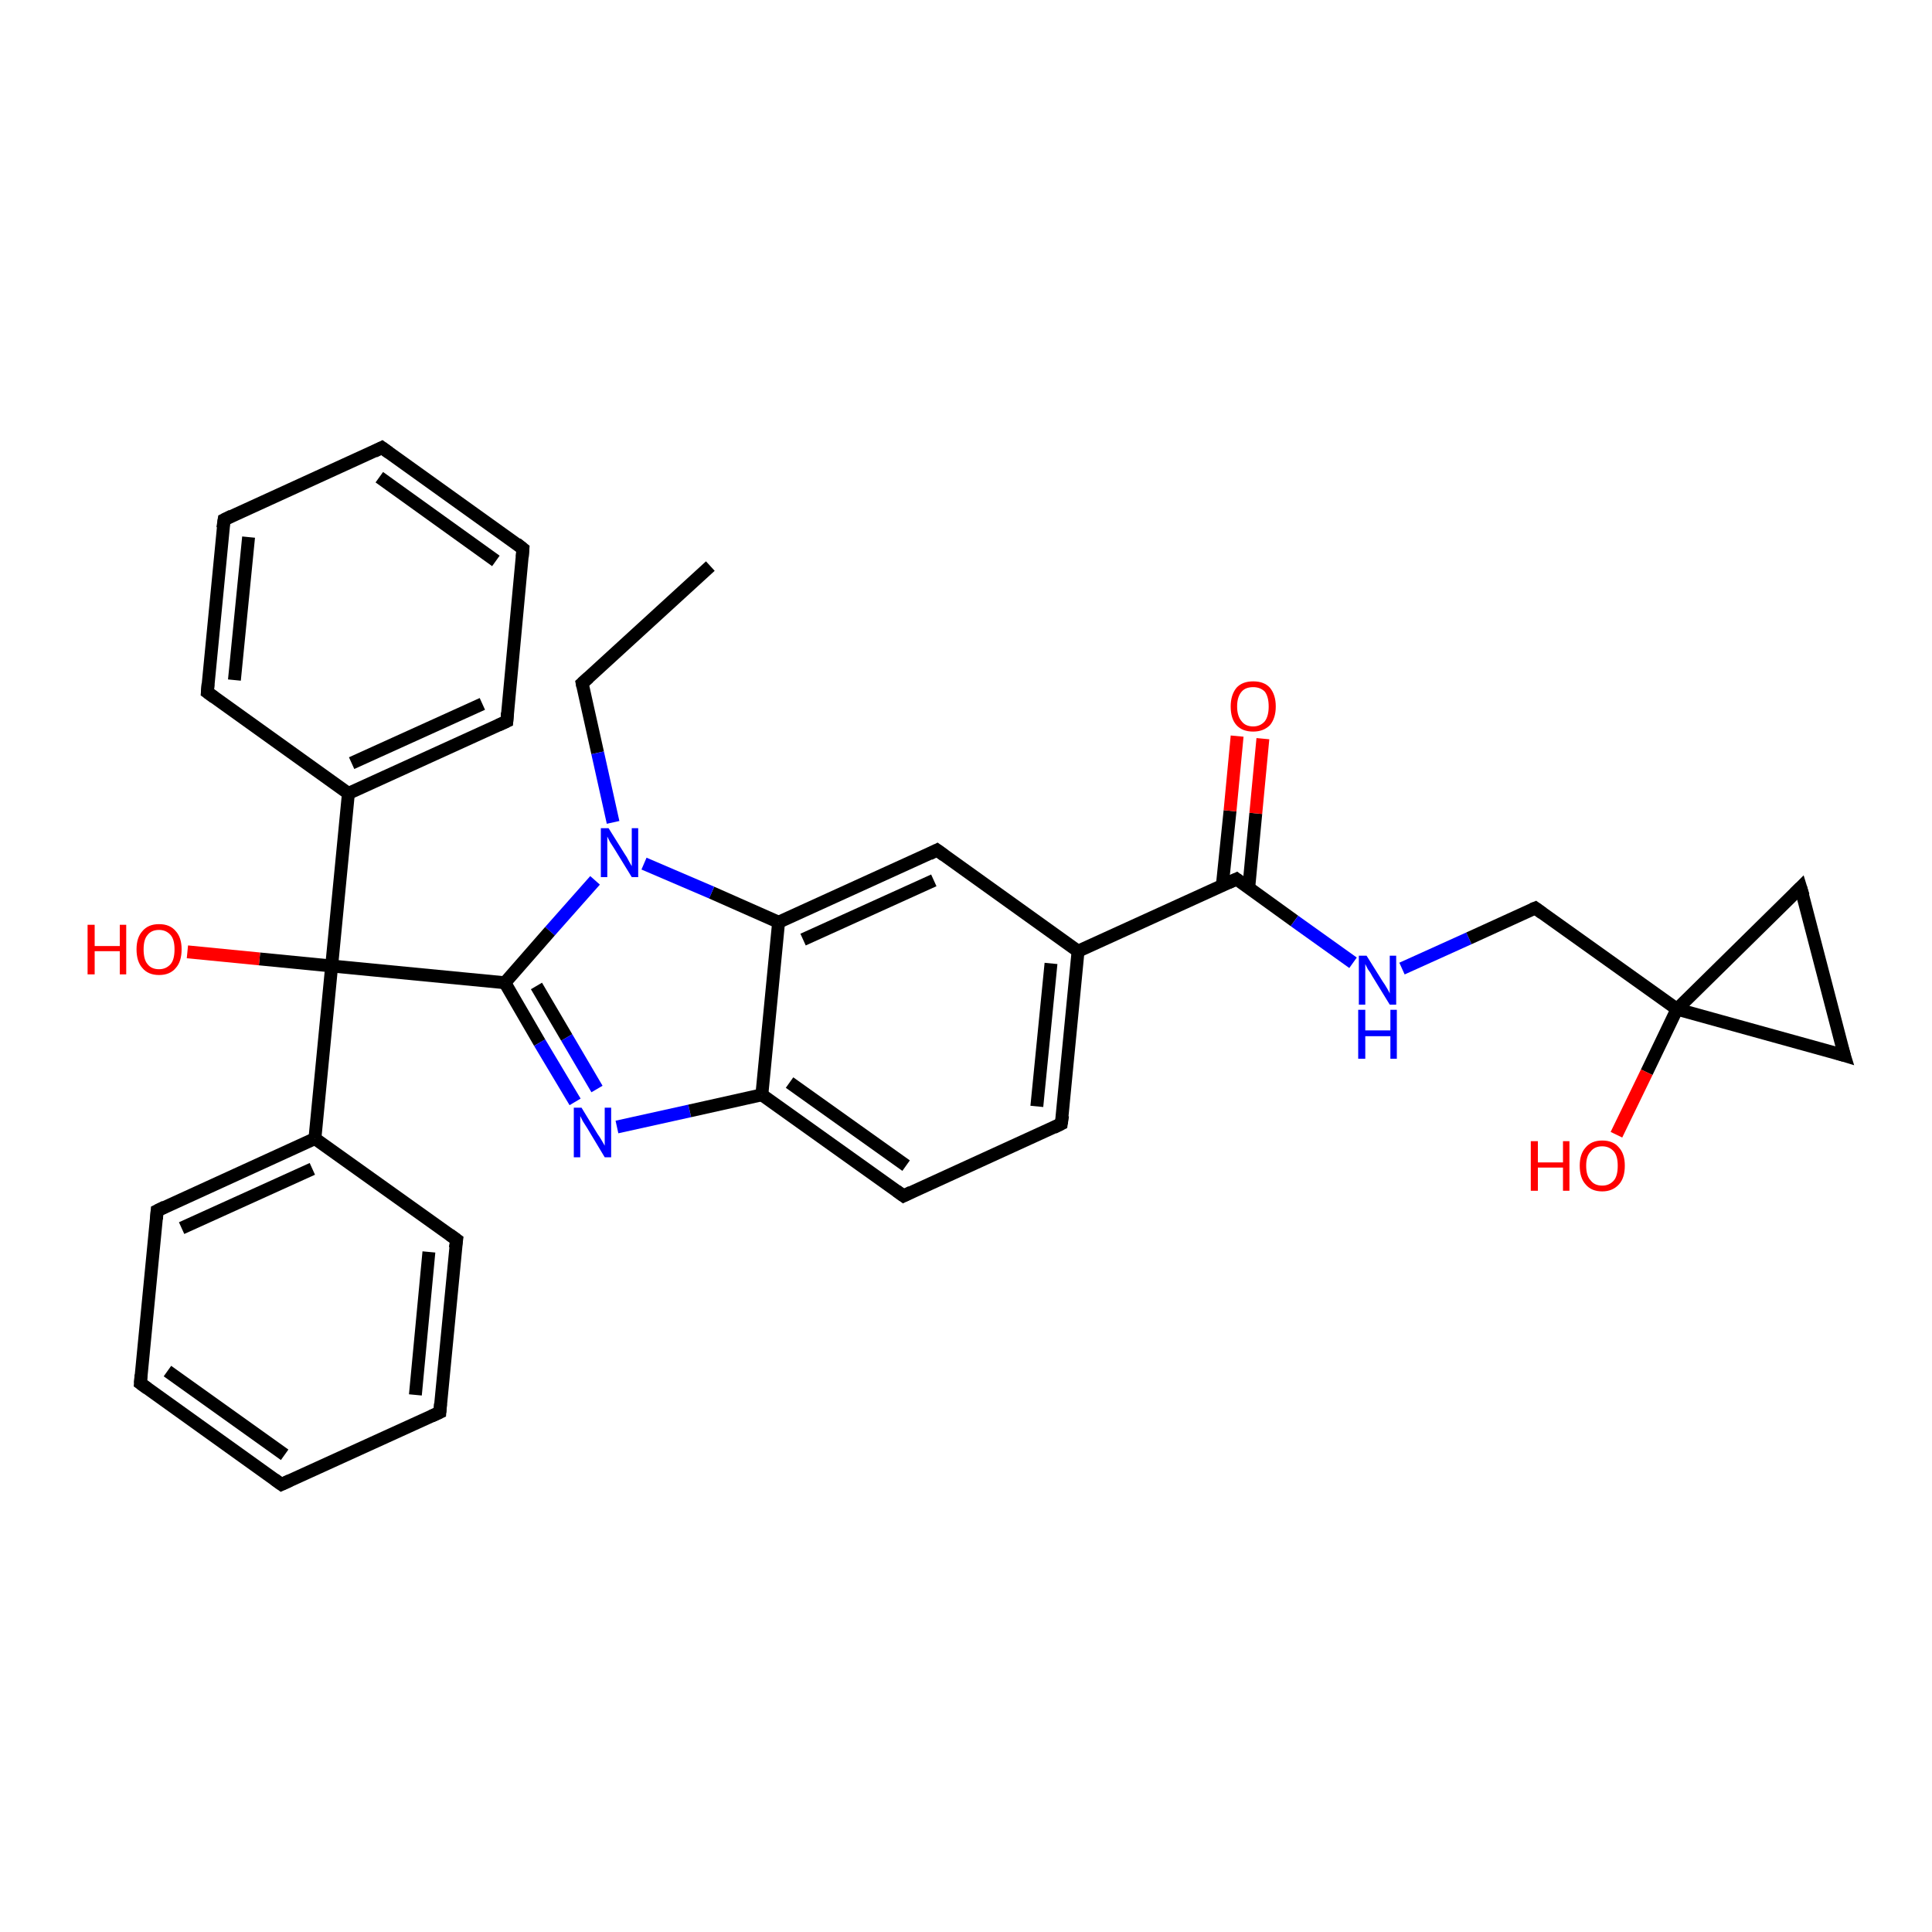 <?xml version='1.0' encoding='iso-8859-1'?>
<svg version='1.1' baseProfile='full'
              xmlns='http://www.w3.org/2000/svg'
                      xmlns:rdkit='http://www.rdkit.org/xml'
                      xmlns:xlink='http://www.w3.org/1999/xlink'
                  xml:space='preserve'
width='300px' height='300px' viewBox='0 0 300 300'>
<!-- END OF HEADER -->
<rect style='opacity:1.0;fill:#FFFFFF;stroke:none' width='300.0' height='300.0' x='0.0' y='0.0'> </rect>
<path class='bond-0 atom-0 atom-1' d='M 110.3,87.9 L 90.4,106.1' style='fill:none;fill-rule:evenodd;stroke:#000000;stroke-width:2.0px;stroke-linecap:butt;stroke-linejoin:miter;stroke-opacity:1' />
<path class='bond-1 atom-1 atom-2' d='M 90.4,106.1 L 92.8,116.9' style='fill:none;fill-rule:evenodd;stroke:#000000;stroke-width:2.0px;stroke-linecap:butt;stroke-linejoin:miter;stroke-opacity:1' />
<path class='bond-1 atom-1 atom-2' d='M 92.8,116.9 L 95.2,127.7' style='fill:none;fill-rule:evenodd;stroke:#0000FF;stroke-width:2.0px;stroke-linecap:butt;stroke-linejoin:miter;stroke-opacity:1' />
<path class='bond-2 atom-2 atom-3' d='M 92.4,136.7 L 85.4,144.6' style='fill:none;fill-rule:evenodd;stroke:#0000FF;stroke-width:2.0px;stroke-linecap:butt;stroke-linejoin:miter;stroke-opacity:1' />
<path class='bond-2 atom-2 atom-3' d='M 85.4,144.6 L 78.4,152.6' style='fill:none;fill-rule:evenodd;stroke:#000000;stroke-width:2.0px;stroke-linecap:butt;stroke-linejoin:miter;stroke-opacity:1' />
<path class='bond-3 atom-3 atom-4' d='M 78.4,152.6 L 51.5,150.0' style='fill:none;fill-rule:evenodd;stroke:#000000;stroke-width:2.0px;stroke-linecap:butt;stroke-linejoin:miter;stroke-opacity:1' />
<path class='bond-4 atom-4 atom-5' d='M 51.5,150.0 L 40.3,148.9' style='fill:none;fill-rule:evenodd;stroke:#000000;stroke-width:2.0px;stroke-linecap:butt;stroke-linejoin:miter;stroke-opacity:1' />
<path class='bond-4 atom-4 atom-5' d='M 40.3,148.9 L 29.1,147.8' style='fill:none;fill-rule:evenodd;stroke:#FF0000;stroke-width:2.0px;stroke-linecap:butt;stroke-linejoin:miter;stroke-opacity:1' />
<path class='bond-5 atom-4 atom-6' d='M 51.5,150.0 L 48.9,176.8' style='fill:none;fill-rule:evenodd;stroke:#000000;stroke-width:2.0px;stroke-linecap:butt;stroke-linejoin:miter;stroke-opacity:1' />
<path class='bond-6 atom-6 atom-7' d='M 48.9,176.8 L 24.4,188.0' style='fill:none;fill-rule:evenodd;stroke:#000000;stroke-width:2.0px;stroke-linecap:butt;stroke-linejoin:miter;stroke-opacity:1' />
<path class='bond-6 atom-6 atom-7' d='M 48.5,181.5 L 28.2,190.7' style='fill:none;fill-rule:evenodd;stroke:#000000;stroke-width:2.0px;stroke-linecap:butt;stroke-linejoin:miter;stroke-opacity:1' />
<path class='bond-7 atom-7 atom-8' d='M 24.4,188.0 L 21.8,214.8' style='fill:none;fill-rule:evenodd;stroke:#000000;stroke-width:2.0px;stroke-linecap:butt;stroke-linejoin:miter;stroke-opacity:1' />
<path class='bond-8 atom-8 atom-9' d='M 21.8,214.8 L 43.7,230.5' style='fill:none;fill-rule:evenodd;stroke:#000000;stroke-width:2.0px;stroke-linecap:butt;stroke-linejoin:miter;stroke-opacity:1' />
<path class='bond-8 atom-8 atom-9' d='M 26.0,212.9 L 44.2,225.9' style='fill:none;fill-rule:evenodd;stroke:#000000;stroke-width:2.0px;stroke-linecap:butt;stroke-linejoin:miter;stroke-opacity:1' />
<path class='bond-9 atom-9 atom-10' d='M 43.7,230.5 L 68.3,219.3' style='fill:none;fill-rule:evenodd;stroke:#000000;stroke-width:2.0px;stroke-linecap:butt;stroke-linejoin:miter;stroke-opacity:1' />
<path class='bond-10 atom-10 atom-11' d='M 68.3,219.3 L 70.9,192.5' style='fill:none;fill-rule:evenodd;stroke:#000000;stroke-width:2.0px;stroke-linecap:butt;stroke-linejoin:miter;stroke-opacity:1' />
<path class='bond-10 atom-10 atom-11' d='M 64.5,216.6 L 66.6,194.4' style='fill:none;fill-rule:evenodd;stroke:#000000;stroke-width:2.0px;stroke-linecap:butt;stroke-linejoin:miter;stroke-opacity:1' />
<path class='bond-11 atom-4 atom-12' d='M 51.5,150.0 L 54.1,123.2' style='fill:none;fill-rule:evenodd;stroke:#000000;stroke-width:2.0px;stroke-linecap:butt;stroke-linejoin:miter;stroke-opacity:1' />
<path class='bond-12 atom-12 atom-13' d='M 54.1,123.2 L 78.7,112.0' style='fill:none;fill-rule:evenodd;stroke:#000000;stroke-width:2.0px;stroke-linecap:butt;stroke-linejoin:miter;stroke-opacity:1' />
<path class='bond-12 atom-12 atom-13' d='M 54.6,118.5 L 74.9,109.3' style='fill:none;fill-rule:evenodd;stroke:#000000;stroke-width:2.0px;stroke-linecap:butt;stroke-linejoin:miter;stroke-opacity:1' />
<path class='bond-13 atom-13 atom-14' d='M 78.7,112.0 L 81.2,85.2' style='fill:none;fill-rule:evenodd;stroke:#000000;stroke-width:2.0px;stroke-linecap:butt;stroke-linejoin:miter;stroke-opacity:1' />
<path class='bond-14 atom-14 atom-15' d='M 81.2,85.2 L 59.3,69.5' style='fill:none;fill-rule:evenodd;stroke:#000000;stroke-width:2.0px;stroke-linecap:butt;stroke-linejoin:miter;stroke-opacity:1' />
<path class='bond-14 atom-14 atom-15' d='M 77.0,87.1 L 58.9,74.1' style='fill:none;fill-rule:evenodd;stroke:#000000;stroke-width:2.0px;stroke-linecap:butt;stroke-linejoin:miter;stroke-opacity:1' />
<path class='bond-15 atom-15 atom-16' d='M 59.3,69.5 L 34.8,80.7' style='fill:none;fill-rule:evenodd;stroke:#000000;stroke-width:2.0px;stroke-linecap:butt;stroke-linejoin:miter;stroke-opacity:1' />
<path class='bond-16 atom-16 atom-17' d='M 34.8,80.7 L 32.2,107.5' style='fill:none;fill-rule:evenodd;stroke:#000000;stroke-width:2.0px;stroke-linecap:butt;stroke-linejoin:miter;stroke-opacity:1' />
<path class='bond-16 atom-16 atom-17' d='M 38.6,83.4 L 36.4,105.6' style='fill:none;fill-rule:evenodd;stroke:#000000;stroke-width:2.0px;stroke-linecap:butt;stroke-linejoin:miter;stroke-opacity:1' />
<path class='bond-17 atom-3 atom-18' d='M 78.4,152.6 L 83.8,161.9' style='fill:none;fill-rule:evenodd;stroke:#000000;stroke-width:2.0px;stroke-linecap:butt;stroke-linejoin:miter;stroke-opacity:1' />
<path class='bond-17 atom-3 atom-18' d='M 83.8,161.9 L 89.3,171.1' style='fill:none;fill-rule:evenodd;stroke:#0000FF;stroke-width:2.0px;stroke-linecap:butt;stroke-linejoin:miter;stroke-opacity:1' />
<path class='bond-17 atom-3 atom-18' d='M 83.3,153.1 L 88.0,161.1' style='fill:none;fill-rule:evenodd;stroke:#000000;stroke-width:2.0px;stroke-linecap:butt;stroke-linejoin:miter;stroke-opacity:1' />
<path class='bond-17 atom-3 atom-18' d='M 88.0,161.1 L 92.7,169.1' style='fill:none;fill-rule:evenodd;stroke:#0000FF;stroke-width:2.0px;stroke-linecap:butt;stroke-linejoin:miter;stroke-opacity:1' />
<path class='bond-18 atom-18 atom-19' d='M 95.8,175.0 L 107.1,172.5' style='fill:none;fill-rule:evenodd;stroke:#0000FF;stroke-width:2.0px;stroke-linecap:butt;stroke-linejoin:miter;stroke-opacity:1' />
<path class='bond-18 atom-18 atom-19' d='M 107.1,172.5 L 118.3,170.0' style='fill:none;fill-rule:evenodd;stroke:#000000;stroke-width:2.0px;stroke-linecap:butt;stroke-linejoin:miter;stroke-opacity:1' />
<path class='bond-19 atom-19 atom-20' d='M 118.3,170.0 L 140.3,185.7' style='fill:none;fill-rule:evenodd;stroke:#000000;stroke-width:2.0px;stroke-linecap:butt;stroke-linejoin:miter;stroke-opacity:1' />
<path class='bond-19 atom-19 atom-20' d='M 122.6,168.1 L 140.7,181.0' style='fill:none;fill-rule:evenodd;stroke:#000000;stroke-width:2.0px;stroke-linecap:butt;stroke-linejoin:miter;stroke-opacity:1' />
<path class='bond-20 atom-20 atom-21' d='M 140.3,185.7 L 164.8,174.5' style='fill:none;fill-rule:evenodd;stroke:#000000;stroke-width:2.0px;stroke-linecap:butt;stroke-linejoin:miter;stroke-opacity:1' />
<path class='bond-21 atom-21 atom-22' d='M 164.8,174.5 L 167.4,147.7' style='fill:none;fill-rule:evenodd;stroke:#000000;stroke-width:2.0px;stroke-linecap:butt;stroke-linejoin:miter;stroke-opacity:1' />
<path class='bond-21 atom-21 atom-22' d='M 161.0,171.8 L 163.2,149.6' style='fill:none;fill-rule:evenodd;stroke:#000000;stroke-width:2.0px;stroke-linecap:butt;stroke-linejoin:miter;stroke-opacity:1' />
<path class='bond-22 atom-22 atom-23' d='M 167.4,147.7 L 192.0,136.5' style='fill:none;fill-rule:evenodd;stroke:#000000;stroke-width:2.0px;stroke-linecap:butt;stroke-linejoin:miter;stroke-opacity:1' />
<path class='bond-23 atom-23 atom-24' d='M 193.9,137.9 L 195.0,126.3' style='fill:none;fill-rule:evenodd;stroke:#000000;stroke-width:2.0px;stroke-linecap:butt;stroke-linejoin:miter;stroke-opacity:1' />
<path class='bond-23 atom-23 atom-24' d='M 195.0,126.3 L 196.1,114.7' style='fill:none;fill-rule:evenodd;stroke:#FF0000;stroke-width:2.0px;stroke-linecap:butt;stroke-linejoin:miter;stroke-opacity:1' />
<path class='bond-23 atom-23 atom-24' d='M 189.8,137.5 L 191.0,125.9' style='fill:none;fill-rule:evenodd;stroke:#000000;stroke-width:2.0px;stroke-linecap:butt;stroke-linejoin:miter;stroke-opacity:1' />
<path class='bond-23 atom-23 atom-24' d='M 191.0,125.9 L 192.1,114.3' style='fill:none;fill-rule:evenodd;stroke:#FF0000;stroke-width:2.0px;stroke-linecap:butt;stroke-linejoin:miter;stroke-opacity:1' />
<path class='bond-24 atom-23 atom-25' d='M 192.0,136.5 L 201.0,143.0' style='fill:none;fill-rule:evenodd;stroke:#000000;stroke-width:2.0px;stroke-linecap:butt;stroke-linejoin:miter;stroke-opacity:1' />
<path class='bond-24 atom-23 atom-25' d='M 201.0,143.0 L 210.1,149.5' style='fill:none;fill-rule:evenodd;stroke:#0000FF;stroke-width:2.0px;stroke-linecap:butt;stroke-linejoin:miter;stroke-opacity:1' />
<path class='bond-25 atom-25 atom-26' d='M 217.7,150.4 L 228.1,145.7' style='fill:none;fill-rule:evenodd;stroke:#0000FF;stroke-width:2.0px;stroke-linecap:butt;stroke-linejoin:miter;stroke-opacity:1' />
<path class='bond-25 atom-25 atom-26' d='M 228.1,145.7 L 238.4,141.0' style='fill:none;fill-rule:evenodd;stroke:#000000;stroke-width:2.0px;stroke-linecap:butt;stroke-linejoin:miter;stroke-opacity:1' />
<path class='bond-26 atom-26 atom-27' d='M 238.4,141.0 L 260.4,156.7' style='fill:none;fill-rule:evenodd;stroke:#000000;stroke-width:2.0px;stroke-linecap:butt;stroke-linejoin:miter;stroke-opacity:1' />
<path class='bond-27 atom-27 atom-28' d='M 260.4,156.7 L 255.7,166.5' style='fill:none;fill-rule:evenodd;stroke:#000000;stroke-width:2.0px;stroke-linecap:butt;stroke-linejoin:miter;stroke-opacity:1' />
<path class='bond-27 atom-27 atom-28' d='M 255.7,166.5 L 251.0,176.2' style='fill:none;fill-rule:evenodd;stroke:#FF0000;stroke-width:2.0px;stroke-linecap:butt;stroke-linejoin:miter;stroke-opacity:1' />
<path class='bond-28 atom-27 atom-29' d='M 260.4,156.7 L 286.4,163.9' style='fill:none;fill-rule:evenodd;stroke:#000000;stroke-width:2.0px;stroke-linecap:butt;stroke-linejoin:miter;stroke-opacity:1' />
<path class='bond-29 atom-29 atom-30' d='M 286.4,163.9 L 279.6,137.8' style='fill:none;fill-rule:evenodd;stroke:#000000;stroke-width:2.0px;stroke-linecap:butt;stroke-linejoin:miter;stroke-opacity:1' />
<path class='bond-30 atom-22 atom-31' d='M 167.4,147.7 L 145.5,132.0' style='fill:none;fill-rule:evenodd;stroke:#000000;stroke-width:2.0px;stroke-linecap:butt;stroke-linejoin:miter;stroke-opacity:1' />
<path class='bond-31 atom-31 atom-32' d='M 145.5,132.0 L 120.9,143.2' style='fill:none;fill-rule:evenodd;stroke:#000000;stroke-width:2.0px;stroke-linecap:butt;stroke-linejoin:miter;stroke-opacity:1' />
<path class='bond-31 atom-31 atom-32' d='M 145.0,136.7 L 124.7,145.9' style='fill:none;fill-rule:evenodd;stroke:#000000;stroke-width:2.0px;stroke-linecap:butt;stroke-linejoin:miter;stroke-opacity:1' />
<path class='bond-32 atom-32 atom-2' d='M 120.9,143.2 L 110.5,138.6' style='fill:none;fill-rule:evenodd;stroke:#000000;stroke-width:2.0px;stroke-linecap:butt;stroke-linejoin:miter;stroke-opacity:1' />
<path class='bond-32 atom-32 atom-2' d='M 110.5,138.6 L 100.0,134.1' style='fill:none;fill-rule:evenodd;stroke:#0000FF;stroke-width:2.0px;stroke-linecap:butt;stroke-linejoin:miter;stroke-opacity:1' />
<path class='bond-33 atom-11 atom-6' d='M 70.9,192.5 L 48.9,176.8' style='fill:none;fill-rule:evenodd;stroke:#000000;stroke-width:2.0px;stroke-linecap:butt;stroke-linejoin:miter;stroke-opacity:1' />
<path class='bond-34 atom-17 atom-12' d='M 32.2,107.5 L 54.1,123.2' style='fill:none;fill-rule:evenodd;stroke:#000000;stroke-width:2.0px;stroke-linecap:butt;stroke-linejoin:miter;stroke-opacity:1' />
<path class='bond-35 atom-32 atom-19' d='M 120.9,143.2 L 118.3,170.0' style='fill:none;fill-rule:evenodd;stroke:#000000;stroke-width:2.0px;stroke-linecap:butt;stroke-linejoin:miter;stroke-opacity:1' />
<path class='bond-36 atom-30 atom-27' d='M 279.6,137.8 L 260.4,156.7' style='fill:none;fill-rule:evenodd;stroke:#000000;stroke-width:2.0px;stroke-linecap:butt;stroke-linejoin:miter;stroke-opacity:1' />
<path d='M 91.4,105.2 L 90.4,106.1 L 90.5,106.6' style='fill:none;stroke:#000000;stroke-width:2.0px;stroke-linecap:butt;stroke-linejoin:miter;stroke-opacity:1;' />
<path d='M 25.6,187.4 L 24.4,188.0 L 24.3,189.3' style='fill:none;stroke:#000000;stroke-width:2.0px;stroke-linecap:butt;stroke-linejoin:miter;stroke-opacity:1;' />
<path d='M 21.9,213.5 L 21.8,214.8 L 22.9,215.6' style='fill:none;stroke:#000000;stroke-width:2.0px;stroke-linecap:butt;stroke-linejoin:miter;stroke-opacity:1;' />
<path d='M 42.6,229.7 L 43.7,230.5 L 45.0,229.9' style='fill:none;stroke:#000000;stroke-width:2.0px;stroke-linecap:butt;stroke-linejoin:miter;stroke-opacity:1;' />
<path d='M 67.0,219.9 L 68.3,219.3 L 68.4,218.0' style='fill:none;stroke:#000000;stroke-width:2.0px;stroke-linecap:butt;stroke-linejoin:miter;stroke-opacity:1;' />
<path d='M 70.7,193.8 L 70.9,192.5 L 69.8,191.7' style='fill:none;stroke:#000000;stroke-width:2.0px;stroke-linecap:butt;stroke-linejoin:miter;stroke-opacity:1;' />
<path d='M 77.4,112.6 L 78.7,112.0 L 78.8,110.7' style='fill:none;stroke:#000000;stroke-width:2.0px;stroke-linecap:butt;stroke-linejoin:miter;stroke-opacity:1;' />
<path d='M 81.1,86.5 L 81.2,85.2 L 80.2,84.4' style='fill:none;stroke:#000000;stroke-width:2.0px;stroke-linecap:butt;stroke-linejoin:miter;stroke-opacity:1;' />
<path d='M 60.4,70.3 L 59.3,69.5 L 58.1,70.1' style='fill:none;stroke:#000000;stroke-width:2.0px;stroke-linecap:butt;stroke-linejoin:miter;stroke-opacity:1;' />
<path d='M 36.0,80.1 L 34.8,80.7 L 34.6,82.0' style='fill:none;stroke:#000000;stroke-width:2.0px;stroke-linecap:butt;stroke-linejoin:miter;stroke-opacity:1;' />
<path d='M 32.3,106.2 L 32.2,107.5 L 33.3,108.3' style='fill:none;stroke:#000000;stroke-width:2.0px;stroke-linecap:butt;stroke-linejoin:miter;stroke-opacity:1;' />
<path d='M 139.2,184.9 L 140.3,185.7 L 141.5,185.1' style='fill:none;stroke:#000000;stroke-width:2.0px;stroke-linecap:butt;stroke-linejoin:miter;stroke-opacity:1;' />
<path d='M 163.6,175.1 L 164.8,174.5 L 165.0,173.2' style='fill:none;stroke:#000000;stroke-width:2.0px;stroke-linecap:butt;stroke-linejoin:miter;stroke-opacity:1;' />
<path d='M 190.7,137.1 L 192.0,136.5 L 192.4,136.8' style='fill:none;stroke:#000000;stroke-width:2.0px;stroke-linecap:butt;stroke-linejoin:miter;stroke-opacity:1;' />
<path d='M 237.9,141.2 L 238.4,141.0 L 239.5,141.8' style='fill:none;stroke:#000000;stroke-width:2.0px;stroke-linecap:butt;stroke-linejoin:miter;stroke-opacity:1;' />
<path d='M 285.1,163.5 L 286.4,163.9 L 286.0,162.6' style='fill:none;stroke:#000000;stroke-width:2.0px;stroke-linecap:butt;stroke-linejoin:miter;stroke-opacity:1;' />
<path d='M 280.0,139.1 L 279.6,137.8 L 278.7,138.7' style='fill:none;stroke:#000000;stroke-width:2.0px;stroke-linecap:butt;stroke-linejoin:miter;stroke-opacity:1;' />
<path d='M 146.6,132.8 L 145.5,132.0 L 144.3,132.6' style='fill:none;stroke:#000000;stroke-width:2.0px;stroke-linecap:butt;stroke-linejoin:miter;stroke-opacity:1;' />
<path class='atom-2' d='M 94.5 128.6
L 97.0 132.6
Q 97.3 133.0, 97.7 133.8
Q 98.1 134.5, 98.1 134.5
L 98.1 128.6
L 99.1 128.6
L 99.1 136.2
L 98.1 136.2
L 95.4 131.8
Q 95.1 131.3, 94.7 130.7
Q 94.4 130.1, 94.3 129.9
L 94.3 136.2
L 93.3 136.2
L 93.3 128.6
L 94.5 128.6
' fill='#0000FF'/>
<path class='atom-5' d='M 13.6 143.6
L 14.7 143.6
L 14.7 146.9
L 18.6 146.9
L 18.6 143.6
L 19.6 143.6
L 19.6 151.3
L 18.6 151.3
L 18.6 147.7
L 14.7 147.7
L 14.7 151.3
L 13.6 151.3
L 13.6 143.6
' fill='#FF0000'/>
<path class='atom-5' d='M 21.2 147.4
Q 21.2 145.6, 22.1 144.6
Q 23.0 143.5, 24.7 143.5
Q 26.4 143.5, 27.3 144.6
Q 28.2 145.6, 28.2 147.4
Q 28.2 149.3, 27.3 150.3
Q 26.4 151.4, 24.7 151.4
Q 23.0 151.4, 22.1 150.3
Q 21.2 149.3, 21.2 147.4
M 24.7 150.5
Q 25.8 150.5, 26.5 149.7
Q 27.1 149.0, 27.1 147.4
Q 27.1 145.9, 26.5 145.2
Q 25.8 144.4, 24.7 144.4
Q 23.5 144.4, 22.9 145.2
Q 22.3 145.9, 22.3 147.4
Q 22.3 149.0, 22.9 149.7
Q 23.5 150.5, 24.7 150.5
' fill='#FF0000'/>
<path class='atom-18' d='M 90.3 172.0
L 92.8 176.1
Q 93.1 176.5, 93.5 177.2
Q 93.9 177.9, 93.9 177.9
L 93.9 172.0
L 94.9 172.0
L 94.9 179.7
L 93.9 179.7
L 91.2 175.2
Q 90.9 174.7, 90.5 174.1
Q 90.2 173.5, 90.1 173.3
L 90.1 179.7
L 89.1 179.7
L 89.1 172.0
L 90.3 172.0
' fill='#0000FF'/>
<path class='atom-24' d='M 191.1 109.7
Q 191.1 107.9, 192.0 106.8
Q 192.9 105.8, 194.6 105.8
Q 196.3 105.8, 197.2 106.8
Q 198.1 107.9, 198.1 109.7
Q 198.1 111.5, 197.2 112.6
Q 196.2 113.6, 194.6 113.6
Q 192.9 113.6, 192.0 112.6
Q 191.1 111.6, 191.1 109.7
M 194.6 112.8
Q 195.7 112.8, 196.4 112.0
Q 197.0 111.2, 197.0 109.7
Q 197.0 108.2, 196.4 107.4
Q 195.7 106.7, 194.6 106.7
Q 193.4 106.7, 192.8 107.4
Q 192.1 108.2, 192.1 109.7
Q 192.1 111.2, 192.8 112.0
Q 193.4 112.8, 194.6 112.8
' fill='#FF0000'/>
<path class='atom-25' d='M 212.2 148.4
L 214.7 152.4
Q 215.0 152.8, 215.4 153.5
Q 215.8 154.2, 215.8 154.3
L 215.8 148.4
L 216.8 148.4
L 216.8 156.0
L 215.8 156.0
L 213.1 151.6
Q 212.8 151.0, 212.4 150.5
Q 212.1 149.9, 212.0 149.7
L 212.0 156.0
L 211.0 156.0
L 211.0 148.4
L 212.2 148.4
' fill='#0000FF'/>
<path class='atom-25' d='M 210.9 156.8
L 212.0 156.8
L 212.0 160.0
L 215.9 160.0
L 215.9 156.8
L 216.9 156.8
L 216.9 164.4
L 215.9 164.4
L 215.9 160.9
L 212.0 160.9
L 212.0 164.4
L 210.9 164.4
L 210.9 156.8
' fill='#0000FF'/>
<path class='atom-28' d='M 237.7 177.2
L 238.8 177.2
L 238.8 180.5
L 242.7 180.5
L 242.7 177.2
L 243.7 177.2
L 243.7 184.9
L 242.7 184.9
L 242.7 181.3
L 238.8 181.3
L 238.8 184.9
L 237.7 184.9
L 237.7 177.2
' fill='#FF0000'/>
<path class='atom-28' d='M 245.3 181.0
Q 245.3 179.2, 246.2 178.2
Q 247.1 177.1, 248.8 177.1
Q 250.5 177.1, 251.4 178.2
Q 252.3 179.2, 252.3 181.0
Q 252.3 182.9, 251.4 183.9
Q 250.4 185.0, 248.8 185.0
Q 247.1 185.0, 246.2 183.9
Q 245.3 182.9, 245.3 181.0
M 248.8 184.1
Q 249.9 184.1, 250.6 183.3
Q 251.2 182.6, 251.2 181.0
Q 251.2 179.5, 250.6 178.8
Q 249.9 178.0, 248.8 178.0
Q 247.6 178.0, 247.0 178.8
Q 246.3 179.5, 246.3 181.0
Q 246.3 182.6, 247.0 183.3
Q 247.6 184.1, 248.8 184.1
' fill='#FF0000'/>
</svg>
